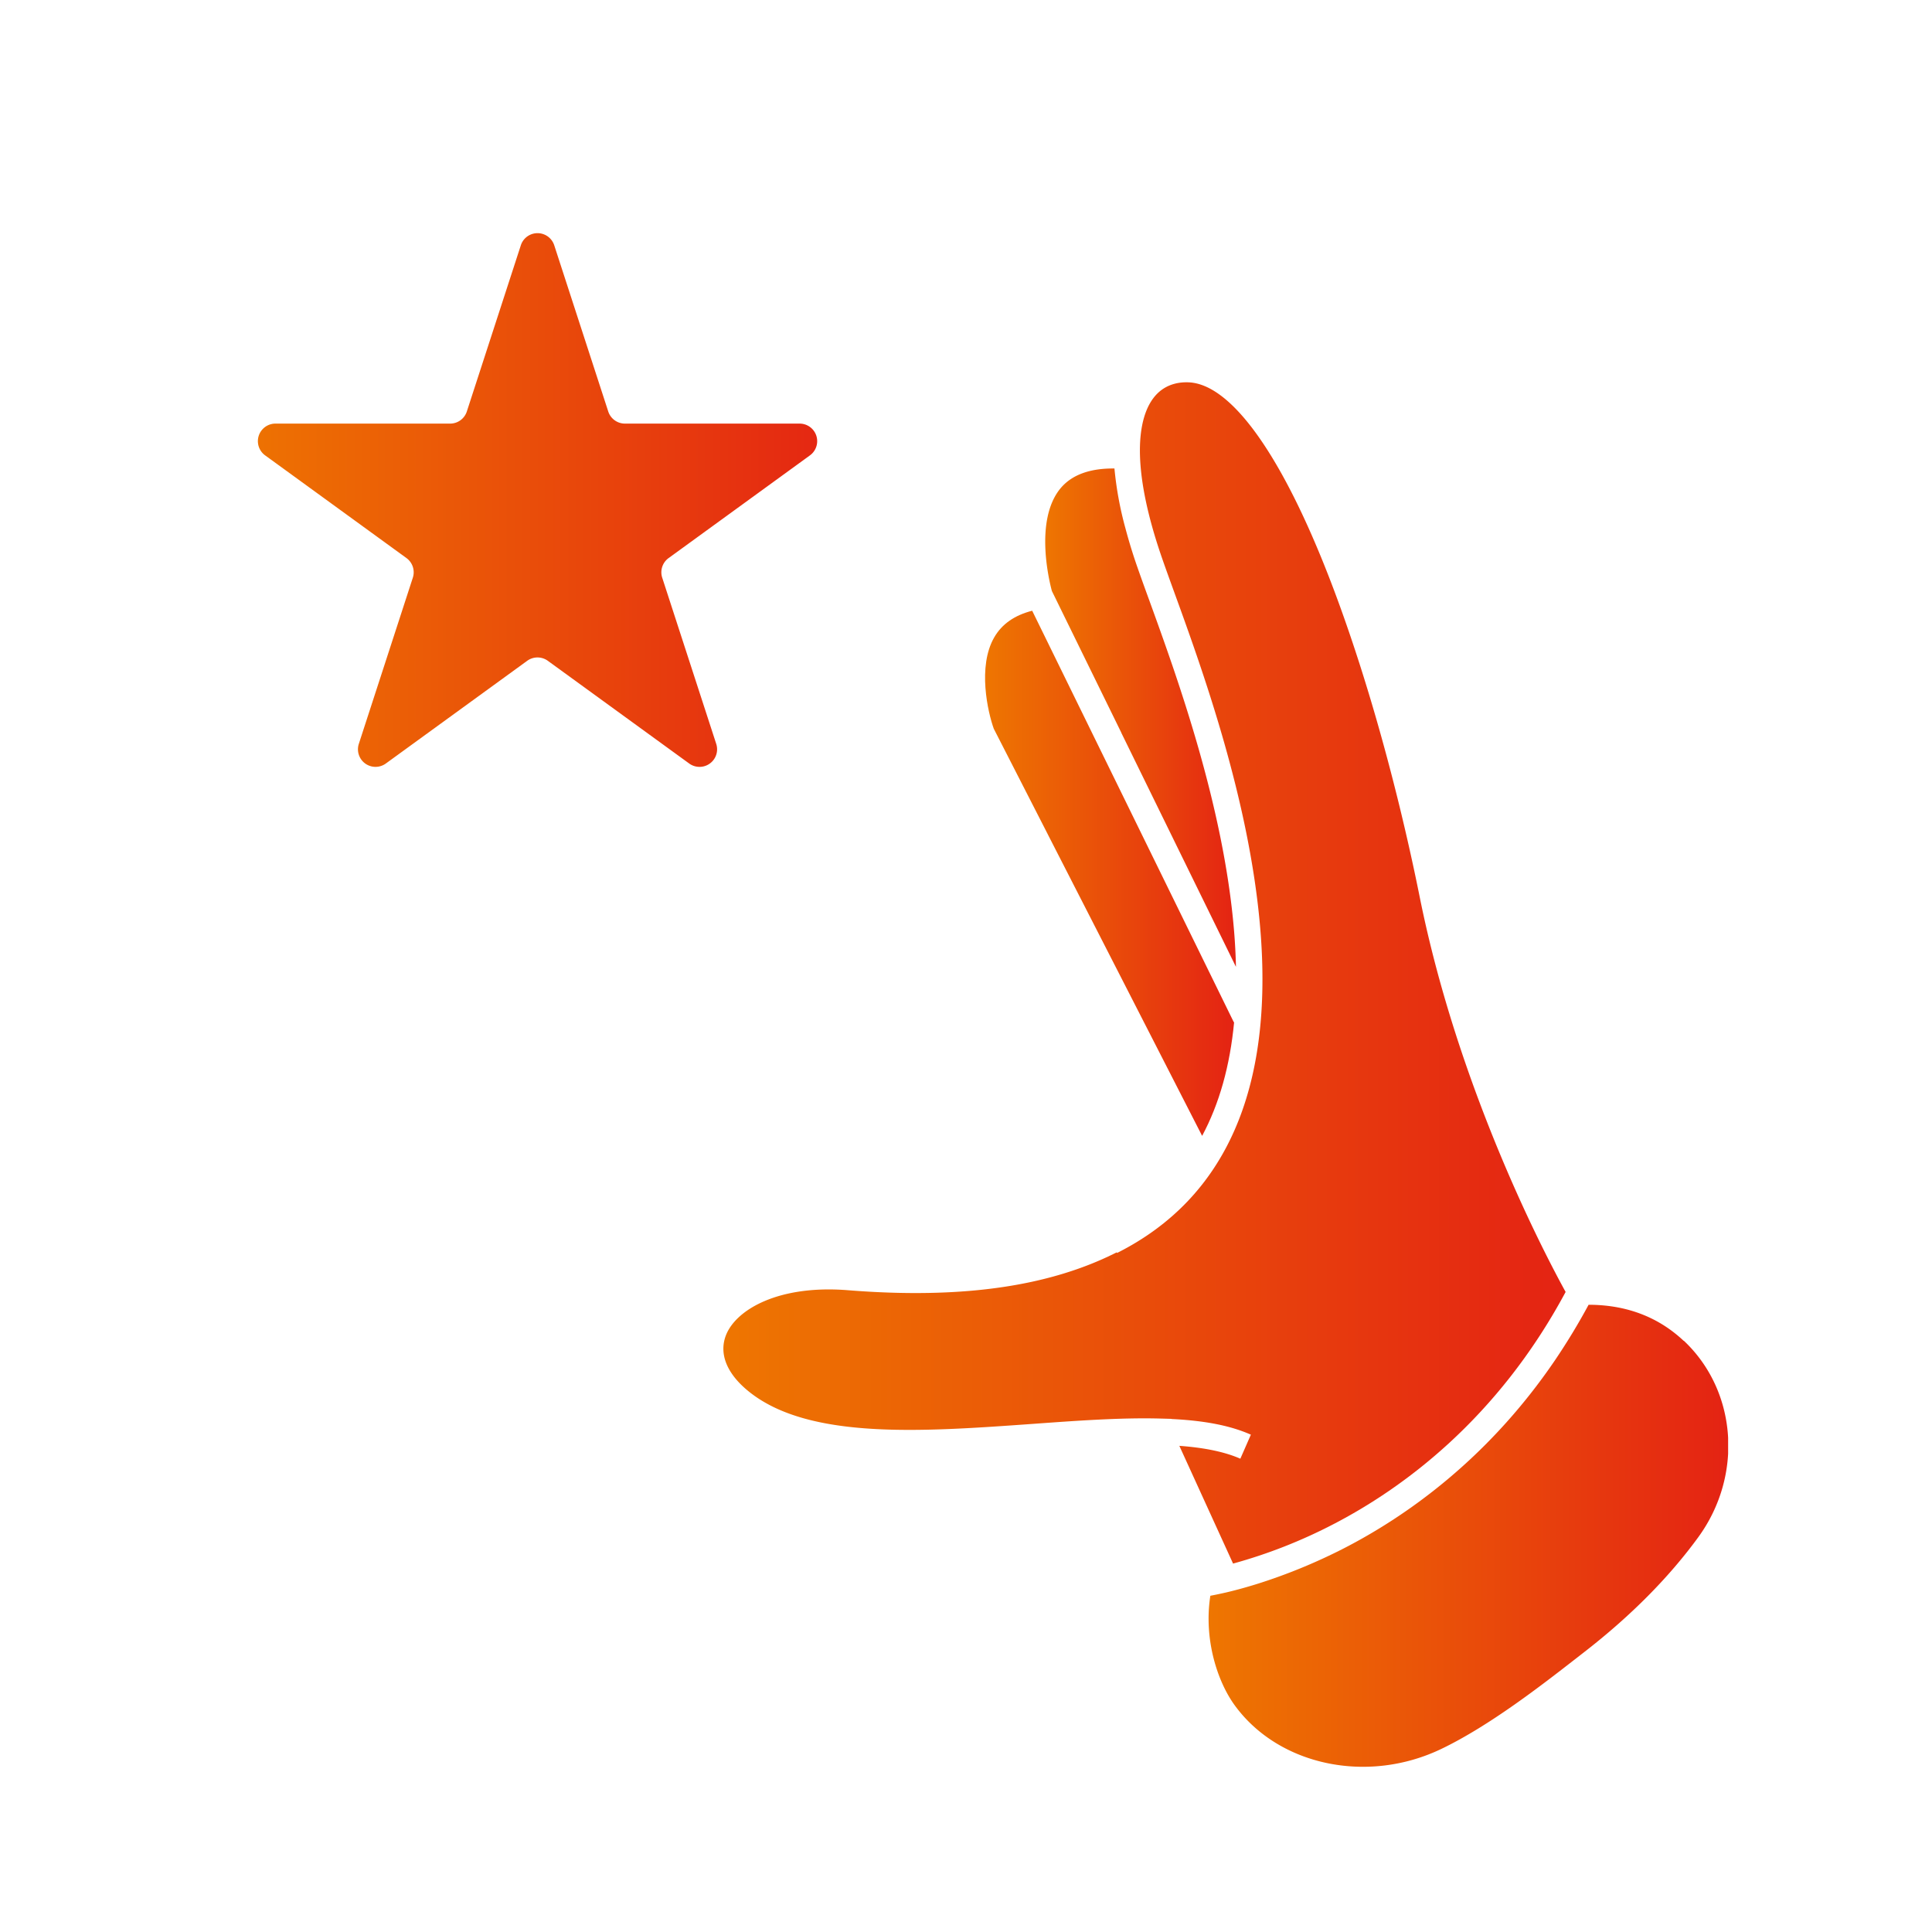 <svg width="55" height="55" viewBox="0 0 55 55" fill="none" xmlns="http://www.w3.org/2000/svg">
    <g clip-path="url(#31brlq6r9a)">
        <path d="M18.852 16.446a.5.5 0 0 1 .182-.559l4.024-2.924a.5.5 0 0 0-.294-.904H17.79a.5.5 0 0 1-.475-.346l-1.537-4.73a.5.5 0 0 0-.951 0l-1.537 4.73a.5.5 0 0 1-.476.346H7.841a.5.5 0 0 0-.294.904l4.024 2.924a.5.5 0 0 1 .181.56l-1.537 4.729a.5.5 0 0 0 .77.559l4.023-2.923a.5.5 0 0 1 .588 0l4.023 2.923a.5.5 0 0 0 .77-.56l-1.537-4.729z" fill="url(#mbm2rdt1db)"/>
        <path d="m29.83 23.755 1.956 3.821 2.436 4.76c.489-.913.793-1.993.911-3.24l-.009.005-3.236-6.605-2.504-5.11c-.503.13-.859.377-1.078.754-.485.832-.183 2.142-.015 2.606l1.54 3.01z" fill="url(#zug3rx3rfc)"/>
        <path d="m31.921 20.861 3.264 6.663a17.047 17.047 0 0 0-.055-1.038c-.3-3.581-1.63-7.238-2.422-9.422-.15-.41-.277-.765-.375-1.05a15.145 15.145 0 0 1-.295-.977 9.886 9.886 0 0 1-.312-1.7c-.704-.008-1.221.183-1.54.57-.75.917-.306 2.678-.241 2.918l1.978 4.036h-.002z" fill="url(#moc0lxh1pd)"/>
        <path d="m33.573 41.159 1.53 3.353a14.542 14.542 0 0 0 2.863-1.125c1.946-1.009 4.655-2.972 6.604-6.608-.536-.972-3.036-5.688-4.153-11.239-.71-3.529-1.734-7.058-2.81-9.68-1.29-3.145-2.623-4.913-3.754-4.975-.25-.013-.609.03-.9.313-.35.342-.524.955-.5 1.772.023.775.22 1.717.588 2.803.095.279.222.63.369 1.036.806 2.22 2.156 5.934 2.466 9.614.385 4.58-.986 7.692-4.075 9.246l-.009-.018-.02.01c-1.933.974-4.43 1.324-7.63 1.069-1.978-.159-3.187.551-3.474 1.277-.21.535.025 1.11.666 1.62 1.713 1.363 4.931 1.132 8.041.91 1.292-.094 2.512-.181 3.613-.155l.364.01v.004c.957.047 1.68.19 2.258.446l-.3.684c-.436-.191-1.008-.313-1.737-.366v-.001z" fill="url(#5vi1ne9nqe)"/>
        <path d="M47.93 38.17c-.7-.659-1.576-1.003-2.604-1.025l-.102-.001a18.337 18.337 0 0 1-.946 1.563c-1.917 2.827-4.25 4.457-5.996 5.358a15.87 15.87 0 0 1-2.474 1.02c-.352.11-.658.192-.907.25-.18.041-.33.072-.445.093-.192 1.231.197 2.439.697 3.123 1.252 1.715 3.778 2.246 5.879 1.237 1.375-.66 2.864-1.82 3.85-2.587l.217-.169c1.319-1.023 2.412-2.124 3.248-3.272 1.282-1.76 1.104-4.164-.412-5.592l-.005.003z" fill="url(#t3mot0hu3f)"/>
    </g>
    <defs>
        <linearGradient id="mbm2rdt1db" x1="6.302" y1="22.639" x2="24.303" y2="22.639" gradientUnits="userSpaceOnUse">
            <stop stop-color="#EE7601"/>
            <stop offset="1" stop-color="#E42313"/>
        </linearGradient>
        <linearGradient id="zug3rx3rfc" x1="28.043" y1="32.336" x2="35.133" y2="32.336" gradientUnits="userSpaceOnUse">
            <stop stop-color="#EE7601"/>
            <stop offset="1" stop-color="#E42313"/>
        </linearGradient>
        <linearGradient id="moc0lxh1pd" x1="29.756" y1="27.524" x2="35.185" y2="27.524" gradientUnits="userSpaceOnUse">
            <stop stop-color="#EE7601"/>
            <stop offset="1" stop-color="#E42313"/>
        </linearGradient>
        <linearGradient id="5vi1ne9nqe" x1="20.593" y1="44.512" x2="44.57" y2="44.512" gradientUnits="userSpaceOnUse">
            <stop stop-color="#EE7601"/>
            <stop offset="1" stop-color="#E42313"/>
        </linearGradient>
        <linearGradient id="t3mot0hu3f" x1="34.406" y1="50.297" x2="49.202" y2="50.297" gradientUnits="userSpaceOnUse">
            <stop stop-color="#EE7601"/>
            <stop offset="1" stop-color="#E42313"/>
        </linearGradient>
        <clipPath id="31brlq6r9a">
            <path fill="#fff" transform="translate(6.302 5.52)" d="M0 0h42.894v44.779H0z"/>
        </clipPath>
    </defs>
</svg>

